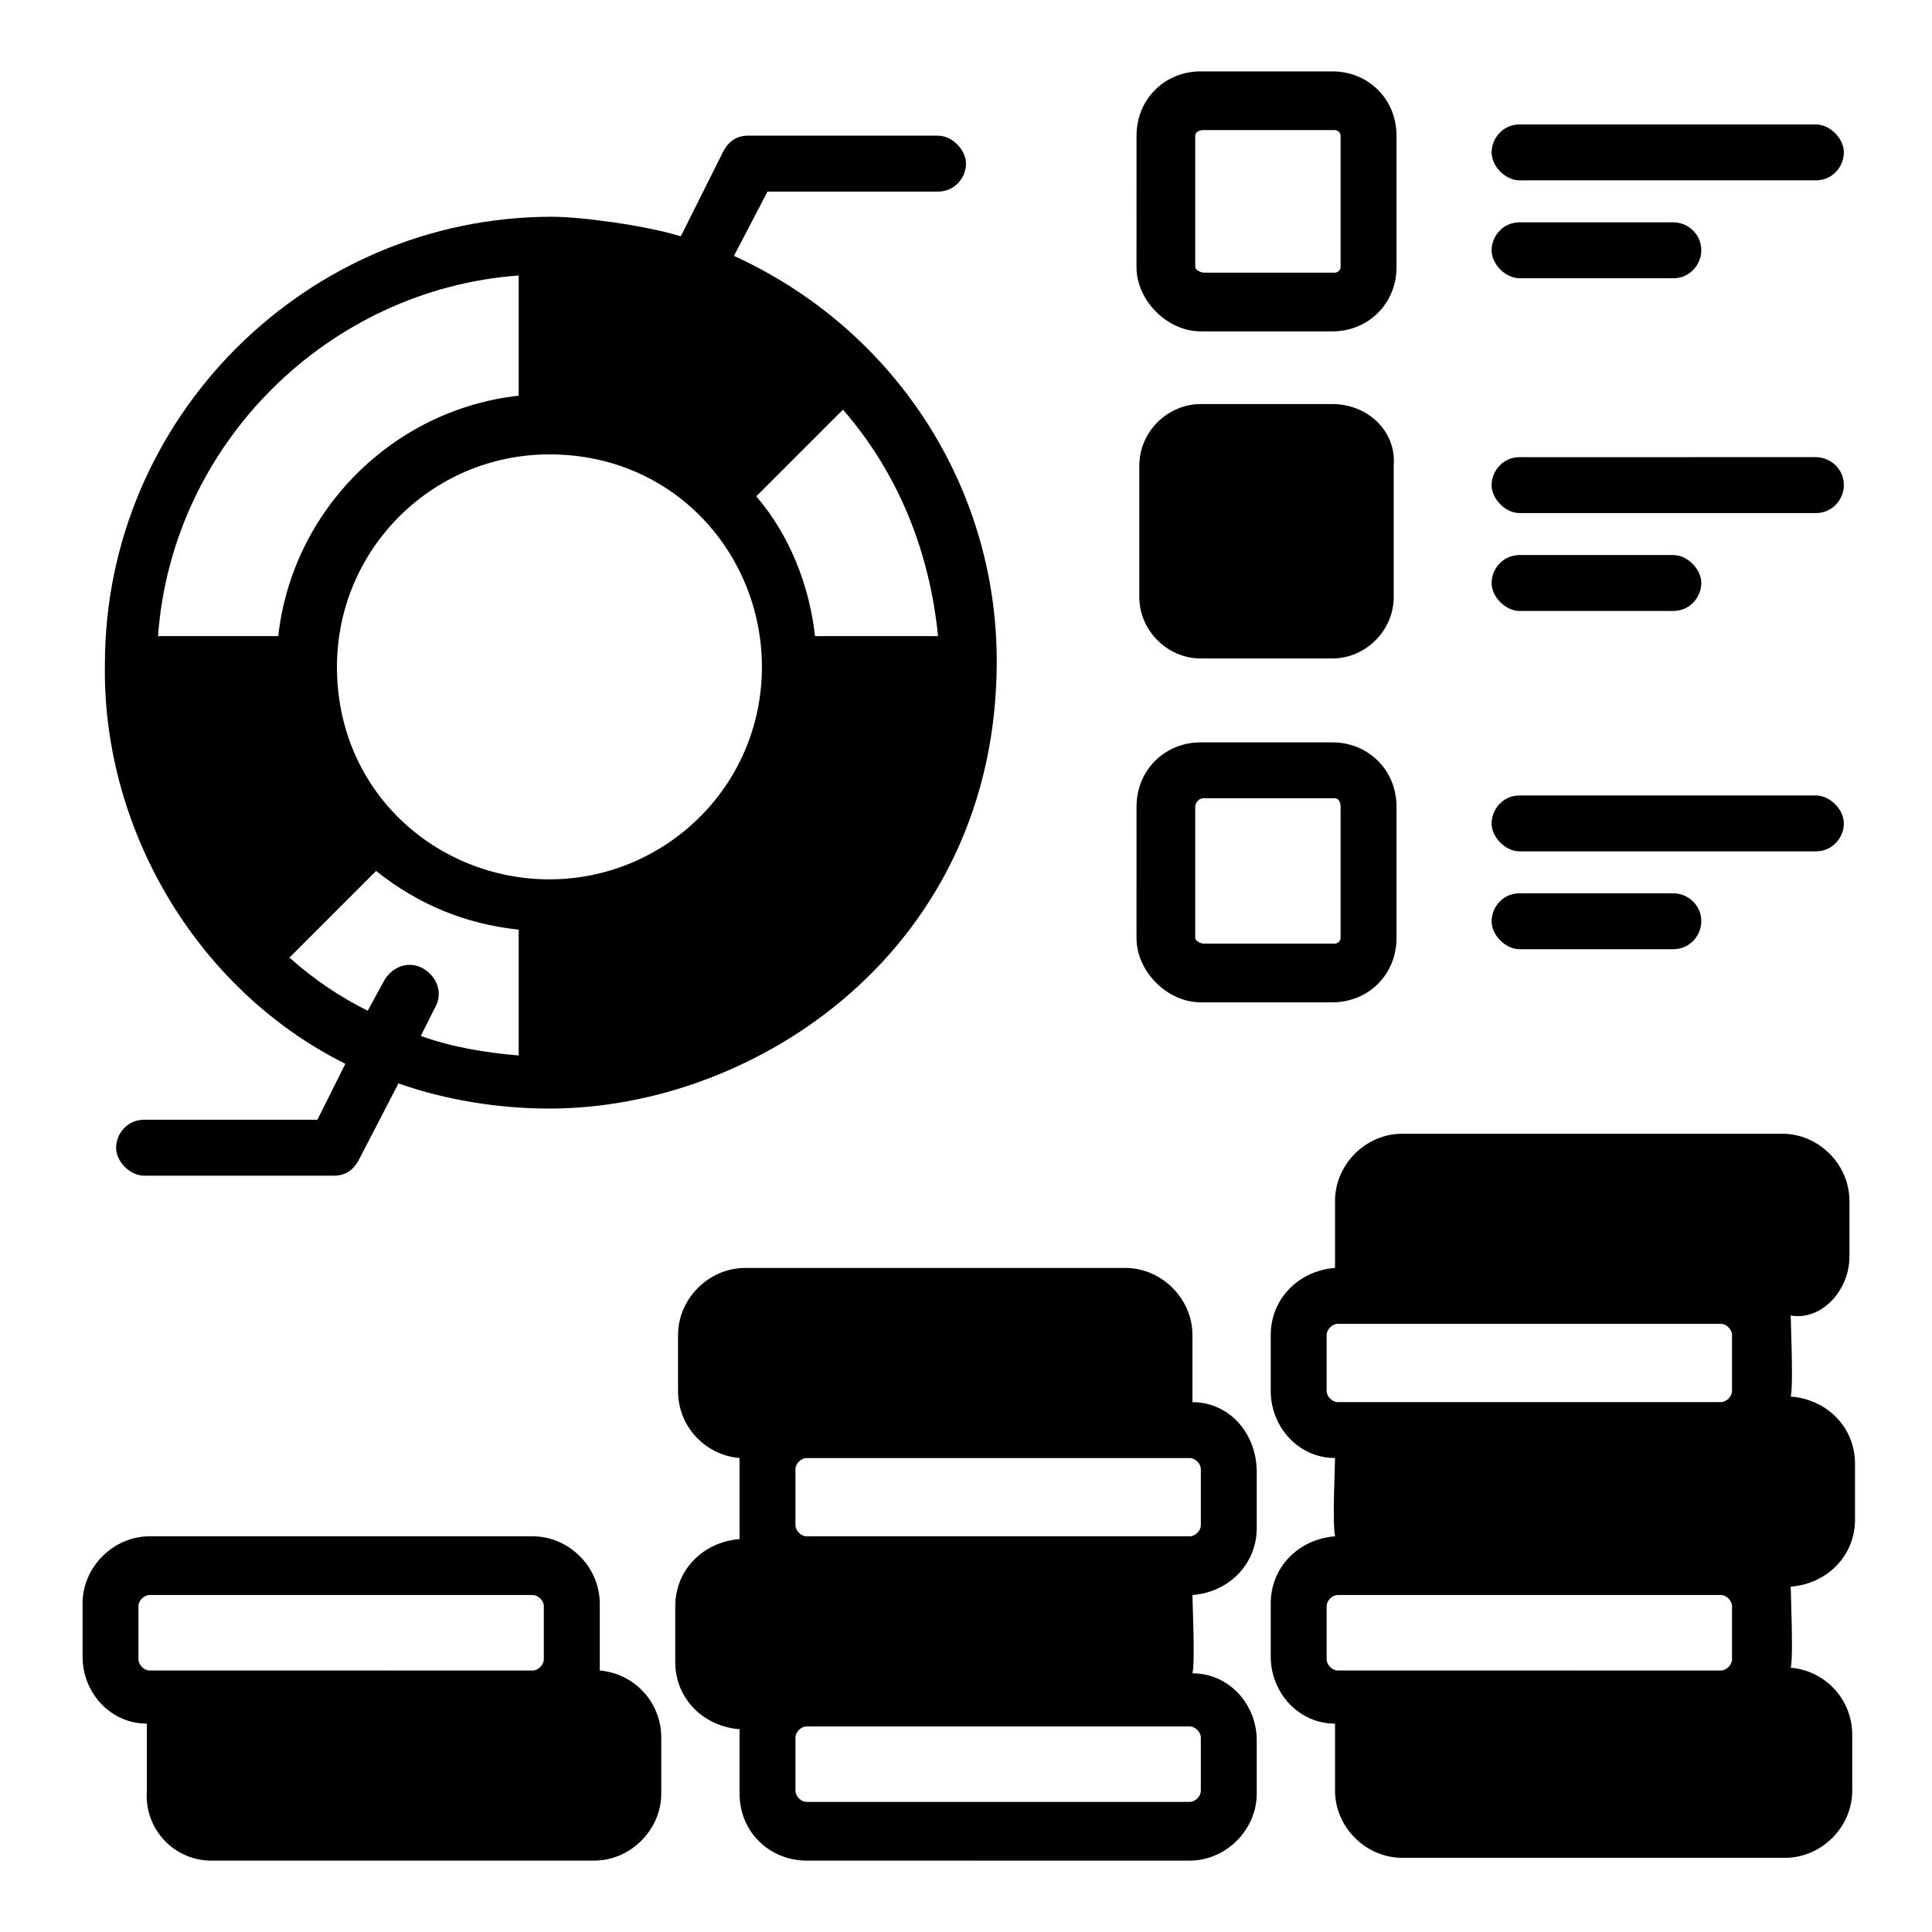 <?xml version="1.0" encoding="UTF-8"?>
<!-- Uploaded to: ICON Repo, www.iconrepo.com, Generator: ICON Repo Mixer Tools -->
<svg fill="#000000" width="800px" height="800px" version="1.1" viewBox="144 144 512 512" xmlns="http://www.w3.org/2000/svg">
 <g>
  <path d="m634.12 477.05v-14.816c0-9.633-8.148-17.781-17.781-17.781h-100.76c-9.633 0-17.781 8.148-17.781 17.781v14.816 2.965c-9.633 0.742-17.039 8.148-17.039 17.781v14.816c0 9.633 7.41 17.781 17.039 17.781 0 2.223-0.742 17.039 0 20.746-9.633 0.742-17.039 8.148-17.039 17.781v14.078c0 9.633 7.41 17.781 17.039 17.781v2.965 14.816c0 9.633 8.148 17.781 17.781 17.781h101.5c9.633 0 17.781-8.148 17.781-17.781v-14.816c0-9.633-7.41-17.039-16.301-17.781 0.742-2.965 0-19.262 0-21.484 9.633-0.742 17.039-8.148 17.039-17.781v-14.816c0-9.633-7.41-17.039-17.039-17.781 0.742-2.965 0-19.262 0-21.484 8.148 1.477 15.559-6.676 15.559-15.566zm-138.55 106.69v-14.078c0-1.48 1.48-2.965 2.965-2.965h101.5c1.48 0 2.965 1.48 2.965 2.965v14.078c0 1.48-1.48 2.965-2.965 2.965l-101.5-0.004c-1.484 0-2.965-1.48-2.965-2.961zm0-71.129v-14.816c0-1.48 1.48-2.965 2.965-2.965h101.5c1.48 0 2.965 1.48 2.965 2.965v14.816c0 1.48-1.48 2.965-2.965 2.965h-101.5c-1.484 0-2.965-1.48-2.965-2.965z"/>
  <path d="m460.01 515.58v-2.965-14.816c0-9.633-8.148-17.781-17.781-17.781h-100.76c-9.633 0-17.781 8.148-17.781 17.781v14.816c0 9.633 7.41 17.039 16.301 17.781v3.703 14.816 2.965c-9.633 0.742-17.039 8.148-17.039 17.781v14.816c0 9.633 7.41 17.039 17.039 17.781v2.965 14.078c0 10.371 8.148 17.781 17.781 17.781l101.5 0.004c9.633 0 17.781-8.148 17.781-17.781v-14.078c0-9.633-7.41-17.781-17.039-17.781 0.742-2.965 0-18.523 0-20.746 9.633-0.742 17.039-8.148 17.039-17.781v-14.816c0-10.375-7.406-18.523-17.039-18.523zm2.223 32.602c0 1.48-1.48 2.965-2.965 2.965l-101.5-0.004c-1.48 0-2.965-1.48-2.965-2.965v-14.816c0-1.48 1.48-2.965 2.965-2.965h101.5c1.48 0 2.965 1.48 2.965 2.965zm0 56.305v14.078c0 1.48-1.48 2.965-2.965 2.965h-101.5c-1.48 0-2.965-1.48-2.965-2.965v-14.078c0-1.48 1.48-2.965 2.965-2.965l101.5 0.004c1.484 0 2.965 1.48 2.965 2.961z"/>
  <path d="m302.94 586.7v-3.703-14.078c0-9.633-8.148-17.781-17.781-17.781h-101.5c-9.633 0-17.781 8.148-17.781 17.781v14.078c0 9.633 7.41 17.781 17.039 17.781v2.965 14.816c-0.738 10.371 7.41 18.523 17.043 18.523h101.5c9.633 0 17.781-8.148 17.781-17.781v-14.816c0-9.633-7.41-17.043-16.301-17.785zm-122.25-2.961v-14.078c0-1.48 1.48-2.965 2.965-2.965h101.5c1.48 0 2.965 1.48 2.965 2.965v14.078c0 1.48-1.48 2.965-2.965 2.965l-101.5-0.004c-1.48 0-2.965-1.48-2.965-2.961z"/>
  <path d="m462.23 231.82h34.82c9.633 0 17.039-7.41 17.039-17.039l0.004-34.824c0-9.633-7.41-17.039-17.039-17.039h-34.82c-9.633 0-17.039 7.41-17.039 17.039l-0.008 34.82c0 8.891 8.152 17.043 17.043 17.043zm-1.48-51.863c0-0.742 0.742-1.48 2.223-1.48h34.82c0.742 0 1.48 0.742 1.48 1.48v34.82c0 0.742-0.742 1.48-1.48 1.48h-34.82c-0.742 0-2.223-0.742-2.223-1.48z"/>
  <path d="m497.05 251.08h-34.82c-8.891 0-16.301 7.41-16.301 16.301v34.82c0 8.891 7.41 16.301 16.301 16.301h34.82c8.891 0 16.301-7.41 16.301-16.301v-34.82c0.742-8.891-6.668-16.301-16.301-16.301z"/>
  <path d="m546.7 191.8h78.535c4.445 0 7.41-3.703 7.41-7.41 0-3.703-3.703-7.41-7.41-7.41l-78.535 0.004c-4.445 0-7.41 3.703-7.41 7.41 0 3.703 3.707 7.406 7.41 7.406z"/>
  <path d="m546.7 217.74h40.75c4.445 0 7.41-3.703 7.41-7.41 0-4.445-3.703-7.41-7.41-7.41h-40.75c-4.445 0-7.41 3.703-7.41 7.41s3.707 7.41 7.41 7.41z"/>
  <path d="m462.23 409.63h34.82c9.633 0 17.039-7.41 17.039-17.039v-34.82c0-9.633-7.41-17.039-17.039-17.039h-34.82c-9.633 0-17.039 7.41-17.039 17.039l-0.004 34.82c0 8.891 8.152 17.039 17.043 17.039zm-1.48-51.863c0-0.742 0.742-2.223 2.223-2.223h34.82c0.742 0 1.48 0.742 1.48 2.223v34.824c0 0.742-0.742 1.48-1.48 1.48h-34.82c-0.742 0-2.223-0.742-2.223-1.48z"/>
  <path d="m546.7 369.62h78.535c4.445 0 7.41-3.703 7.41-7.41 0-3.703-3.703-7.41-7.41-7.41l-78.535 0.004c-4.445 0-7.41 3.703-7.41 7.41 0 3.703 3.707 7.406 7.41 7.406z"/>
  <path d="m546.7 395.55h40.75c4.445 0 7.41-3.703 7.41-7.41 0-4.445-3.703-7.41-7.41-7.41h-40.75c-4.445 0-7.41 3.703-7.41 7.41 0 3.703 3.707 7.41 7.41 7.41z"/>
  <path d="m546.7 279.97h78.535c4.445 0 7.41-3.703 7.41-7.41 0-4.445-3.703-7.41-7.41-7.41l-78.535 0.004c-4.445 0-7.41 3.703-7.41 7.41 0 3.703 3.707 7.406 7.41 7.406z"/>
  <path d="m546.7 305.91h40.75c4.445 0 7.41-3.703 7.41-7.41 0-3.703-3.703-7.41-7.41-7.41h-40.75c-4.445 0-7.41 3.703-7.41 7.41 0 3.703 3.707 7.41 7.41 7.41z"/>
  <path d="m235.52 425.93-7.41 14.816h-45.934c-4.445 0-7.41 3.703-7.41 7.41 0 3.703 3.703 7.41 7.41 7.41h50.383c2.965 0 5.188-1.48 6.668-4.445l10.371-20.004c12.594 4.445 26.672 6.668 40.008 6.668 54.828 0 118.54-42.23 118.54-118.54 0-46.676-27.414-88.168-69.645-107.43l8.891-17.039h45.195c4.445 0 7.41-3.703 7.41-7.41 0-3.703-3.703-7.41-7.41-7.41h-50.383c-2.965 0-5.188 1.48-6.668 4.445l-11.113 22.227c-9.633-2.965-26.672-5.188-34.082-5.188-65.199 0-118.54 53.344-118.54 118.54-0.738 42.973 23.711 85.945 63.719 105.95zm45.938-208.93v31.859c-33.34 3.703-60.012 30.375-63.719 63.719h-31.859c3.703-51.125 45.195-91.871 95.578-95.578zm0 206.71c-8.891-0.742-17.781-2.223-25.93-5.188l3.703-7.41c2.223-3.703 0.742-8.148-2.965-10.371-3.703-2.223-8.148-0.742-10.371 2.965l-4.445 8.148c-7.41-3.703-14.078-8.148-20.746-14.078l22.969-22.969c11.113 8.891 23.707 14.078 37.785 15.559zm8.148-46.676c-29.637 0-56.309-22.969-56.309-56.309 0-31.117 25.191-56.309 56.309-56.309 33.34 0 56.309 26.672 56.309 56.309 0 31.859-25.934 56.309-56.309 56.309zm70.383-64.457c-1.48-13.336-6.668-26.672-15.559-37.043l22.969-22.969c14.816 17.039 22.969 37.785 25.191 60.012z"/>
 </g>
</svg>